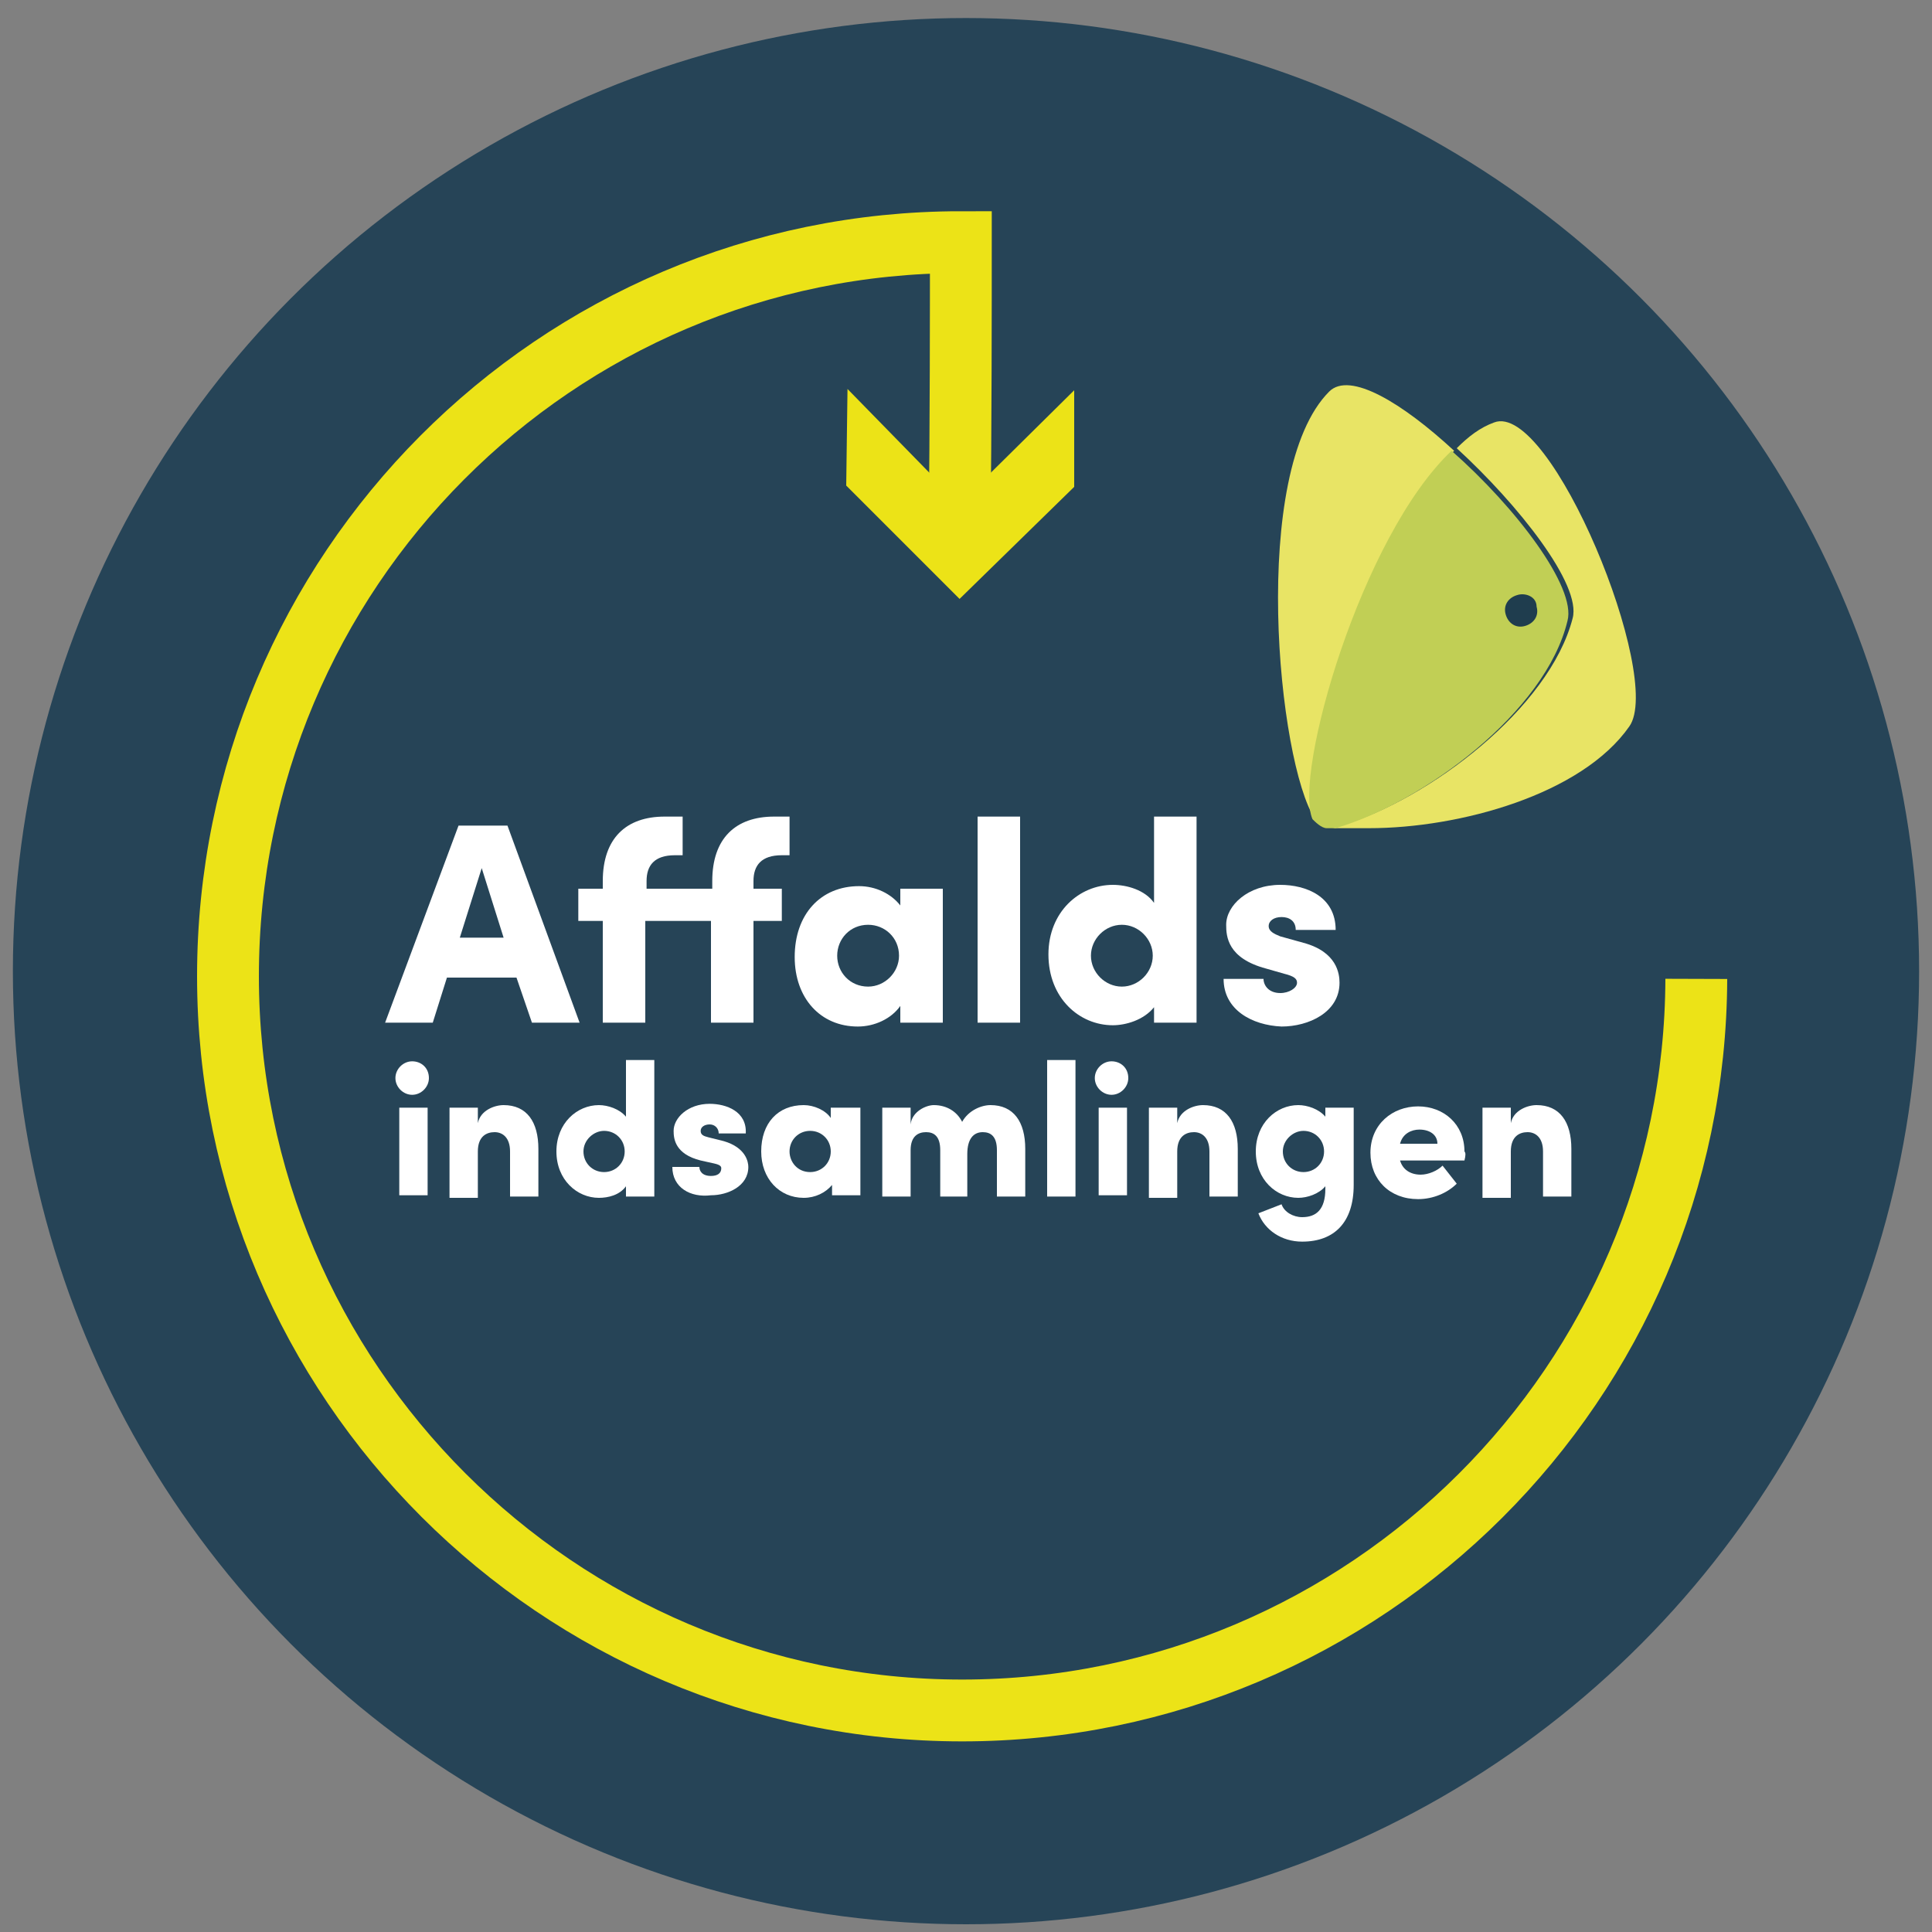 <?xml version="1.0" encoding="UTF-8"?>
<!-- Generator: Adobe Illustrator 27.0.0, SVG Export Plug-In . SVG Version: 6.00 Build 0)  -->
<svg xmlns="http://www.w3.org/2000/svg" xmlns:xlink="http://www.w3.org/1999/xlink" version="1.1" id="Layer_1" x="0px" y="0px" viewBox="0 0 150 150" style="enable-background:new 0 0 150 150;" xml:space="preserve">
<rect x="0" y="0" width="150" height="150" fill="#808080" stroke="none"/>
<style type="text/css">
	.st0{fill:#264457;}
	.st1{fill:none;stroke:#ECE317;stroke-width:4.8;stroke-miterlimit:10;}
	.st2{fill:#ECE317;}
	.st3{fill:#E8E465;}
	.st4{fill:#C1CF55;}
	.st5{fill:#1F3D4E;}
	.st6{enable-background:new    ;}
	.st7{fill:#FFFFFF;}
</style>
<g>
	<circle class="st0" cx="75" cy="75.4" r="74"></circle>
	<g>
		<g>
			<path class="st1" d="M74.5,40.6c0.1-6.8,0.1-17.5,0.1-21.8c-31.5,0-56.9,25.6-56.9,57s25.6,57,57,57s56.9-25.5,57-56.8"></path>
			<g>
				<polygon class="st2" points="83.4,30.3 74.5,39.1 65.8,30.2 65.7,37.7 74.5,46.5 83.4,37.8     "></polygon>
			</g>
		</g>
	</g>
	<path class="st3" d="M112.9,35c-4-3.7-8.1-6.2-9.7-4.6c-6.2,6.2-4,28.8-1.1,33.2l0,0C100.6,59.9,106.1,41.6,112.9,35z"></path>
	<path class="st3" d="M116,32.8c-1.1,0.4-2,1.1-2.9,2c4.8,4.4,9.7,10.6,9,13.2c-1.8,7-11.2,14.1-18,16.1c-0.2,0-0.4,0.2-0.7,0.2l0,0   l0,0c0,0,0.4,0,0.9,0c0.7,0,1.3,0,2,0c7,0,16.5-2.6,20.2-7.9C129.2,52.6,120.4,31.1,116,32.8z"></path>
	<path class="st4" d="M103.7,64.3c6.8-2,16.3-9,18-16.1c0.7-2.6-4-8.8-9-13.2c-7,6.6-12.3,25.1-10.8,28.6l0,0   c0.2,0.2,0.7,0.7,1.1,0.7l0,0C103.4,64.3,103.4,64.3,103.7,64.3z"></path>
	<path class="st5" d="M119.3,47.1c0.2,0.7-0.2,1.3-0.9,1.5c-0.7,0.2-1.3-0.2-1.5-0.9c-0.2-0.7,0.2-1.3,0.9-1.5   C118.4,46,119.3,46.3,119.3,47.1L119.3,47.1z"></path>
	<g class="st6">
		<path class="st7" d="M41.3,79.4l-1.2-3.5h-5.4l-1.1,3.5h-3.7l5.7-15.3h3.8L45,79.4H41.3z M35.7,72.8h3.4l-1.7-5.4L35.7,72.8z"></path>
		<path class="st7" d="M61.3,63.4v3h-0.6c-1.6,0-2.2,0.8-2.2,2V69h2.2v2.5h-2.2v7.9h-3.3v-7.9h-5.1v7.9h-3.3v-7.9h-1.9V69h1.9v-0.6    c0-3.3,1.8-5,4.8-5H53v3h-0.6c-1.6,0-2.2,0.8-2.2,2V69h5.1v-0.6c0-3.3,1.8-5,4.8-5H61.3z"></path>
		<path class="st7" d="M69.9,69h3.3v10.4h-3.3v-1.3c-0.7,1-2,1.6-3.3,1.6c-2.9,0-4.9-2.2-4.9-5.4c0-3.3,2-5.5,5-5.5    c1.3,0,2.5,0.6,3.2,1.5V69z M69.8,74.2c0-1.4-1.1-2.4-2.4-2.4c-1.4,0-2.4,1.1-2.4,2.4c0,1.3,1,2.4,2.4,2.4    C68.7,76.6,69.8,75.5,69.8,74.2z"></path>
		<path class="st7" d="M75.9,79.4v-16h3.3v16H75.9z"></path>
		<path class="st7" d="M89.6,63.4h3.3v16h-3.3v-1.2c-0.8,1-2.2,1.4-3.2,1.4c-2.6,0-5-2.1-5-5.5c0-3.3,2.4-5.4,5-5.4    c1.1,0,2.5,0.4,3.2,1.4V63.4z M89.5,74.2c0-1.3-1.1-2.4-2.4-2.4c-1.3,0-2.4,1.1-2.4,2.4s1.1,2.4,2.4,2.4    C88.4,76.6,89.5,75.5,89.5,74.2z"></path>
		<path class="st7" d="M95,76h3.1c0,0.5,0.4,1.1,1.3,1.1c0.7,0,1.3-0.4,1.3-0.8c0-0.3-0.2-0.5-1-0.7l-1.4-0.4    c-3-0.8-3.1-2.5-3.1-3.4c0-1.5,1.7-3.1,4.2-3.1c2,0,4.3,0.9,4.3,3.5h-3.1c0-0.7-0.5-1-1.1-1c-0.6,0-1,0.3-1,0.7    c0,0.4,0.4,0.6,0.9,0.8l1.8,0.5c2.6,0.7,2.8,2.4,2.8,3.1c0,2.3-2.4,3.4-4.5,3.4C97.2,79.6,95,78.4,95,76z"></path>
	</g>
	<g class="st6">
		<path class="st7" d="M30.7,83.7c0-0.7,0.6-1.3,1.3-1.3s1.3,0.5,1.3,1.3c0,0.7-0.6,1.3-1.3,1.3S30.7,84.4,30.7,83.7z M31,92.8V86    h2.2v6.8H31z"></path>
		<path class="st7" d="M41.8,89.2v3.7h-2.2v-3.5c0-1.1-0.6-1.5-1.2-1.5c-0.6,0-1.3,0.3-1.3,1.5v3.6h-2.2V86h2.2v1.2    c0.2-1,1.3-1.4,2-1.4C40.9,85.8,41.8,87.1,41.8,89.2z"></path>
		<path class="st7" d="M48.6,82.3h2.2v10.6h-2.2v-0.8c-0.5,0.7-1.4,0.9-2.1,0.9c-1.7,0-3.3-1.4-3.3-3.6s1.6-3.6,3.3-3.6    c0.7,0,1.6,0.3,2.1,0.9V82.3z M48.5,89.4c0-0.9-0.7-1.6-1.6-1.6c-0.8,0-1.6,0.7-1.6,1.6s0.7,1.6,1.6,1.6    C47.8,91,48.5,90.3,48.5,89.4z"></path>
		<path class="st7" d="M52.2,90.6h2.1c0,0.3,0.2,0.7,0.9,0.7c0.5,0,0.8-0.2,0.8-0.6c0-0.2-0.2-0.3-0.7-0.4l-0.9-0.2    c-2-0.5-2.1-1.7-2.1-2.3c0-1,1.1-2.1,2.8-2.1c1.3,0,2.9,0.6,2.8,2.3h-2.1c0-0.4-0.3-0.7-0.7-0.7c-0.4,0-0.7,0.2-0.7,0.5    c0,0.3,0.2,0.4,0.6,0.5l1.2,0.3c1.7,0.5,1.9,1.6,1.9,2c0,1.5-1.6,2.2-2.9,2.2C53.6,93,52.2,92.2,52.2,90.6z"></path>
		<path class="st7" d="M64.6,86h2.2v6.8h-2.2V92c-0.5,0.6-1.3,1-2.2,1c-1.9,0-3.3-1.5-3.3-3.6c0-2.2,1.3-3.6,3.3-3.6    c0.8,0,1.7,0.4,2.1,1V86z M64.5,89.4c0-0.9-0.7-1.6-1.6-1.6c-0.9,0-1.6,0.7-1.6,1.6c0,0.8,0.6,1.6,1.6,1.6    C63.8,91,64.5,90.3,64.5,89.4z"></path>
		<path class="st7" d="M79.6,89.2v3.7h-2.2v-3.6c0-1.1-0.5-1.4-1.1-1.4c-0.7,0-1.2,0.5-1.2,1.7v3.3H73v-3.6c0-1.1-0.5-1.4-1.1-1.4    c-0.6,0-1.2,0.3-1.2,1.4v3.6h-2.2V86h2.2v1.3c0.1-1,1.2-1.5,1.8-1.5c1,0,1.8,0.5,2.2,1.3c0.5-0.9,1.5-1.3,2.2-1.3    C78.7,85.8,79.6,87.1,79.6,89.2z"></path>
		<path class="st7" d="M81.3,92.8V82.3h2.2v10.6H81.3z"></path>
		<path class="st7" d="M85,83.7c0-0.7,0.6-1.3,1.3-1.3s1.3,0.5,1.3,1.3c0,0.7-0.6,1.3-1.3,1.3S85,84.4,85,83.7z M85.3,92.8V86h2.2    v6.8H85.3z"></path>
		<path class="st7" d="M96.1,89.2v3.7h-2.2v-3.5c0-1.1-0.6-1.5-1.2-1.5c-0.6,0-1.3,0.3-1.3,1.5v3.6h-2.2V86h2.2v1.2    c0.2-1,1.3-1.4,2-1.4C95.2,85.8,96.1,87.1,96.1,89.2z"></path>
		<path class="st7" d="M102.9,86h2.2v6c0,2.9-1.5,4.4-4,4.4c-1.6,0-2.9-0.9-3.4-2.2l1.8-0.7c0.2,0.6,0.9,1,1.6,1    c1.1,0,1.8-0.6,1.8-2.2v-0.2c-0.5,0.6-1.4,0.9-2.1,0.9c-1.7,0-3.3-1.4-3.3-3.6s1.6-3.6,3.3-3.6c0.7,0,1.6,0.3,2.1,0.9V86z     M102.8,89.4c0-0.9-0.7-1.6-1.6-1.6c-0.8,0-1.6,0.7-1.6,1.6s0.7,1.6,1.6,1.6C102.1,91,102.8,90.3,102.8,89.4z"></path>
		<path class="st7" d="M113.7,90.1h-5c0.2,0.7,0.8,1.1,1.6,1.1c0.6,0,1.3-0.3,1.7-0.7l1.1,1.4c-0.7,0.7-1.8,1.2-3,1.2    c-2.2,0-3.7-1.5-3.7-3.6c0-2.2,1.7-3.6,3.7-3.6s3.6,1.4,3.6,3.5C113.8,89.5,113.8,89.7,113.7,90.1z M111.6,88.8    c0-0.7-0.6-1.1-1.4-1.1c-0.6,0-1.3,0.3-1.5,1.1H111.6z"></path>
		<path class="st7" d="M122,89.2v3.7h-2.2v-3.5c0-1.1-0.6-1.5-1.2-1.5c-0.6,0-1.3,0.3-1.3,1.5v3.6h-2.2V86h2.2v1.2    c0.2-1,1.3-1.4,2-1.4C121.1,85.8,122,87.1,122,89.2z"></path>
	</g>
</g>
</svg>
